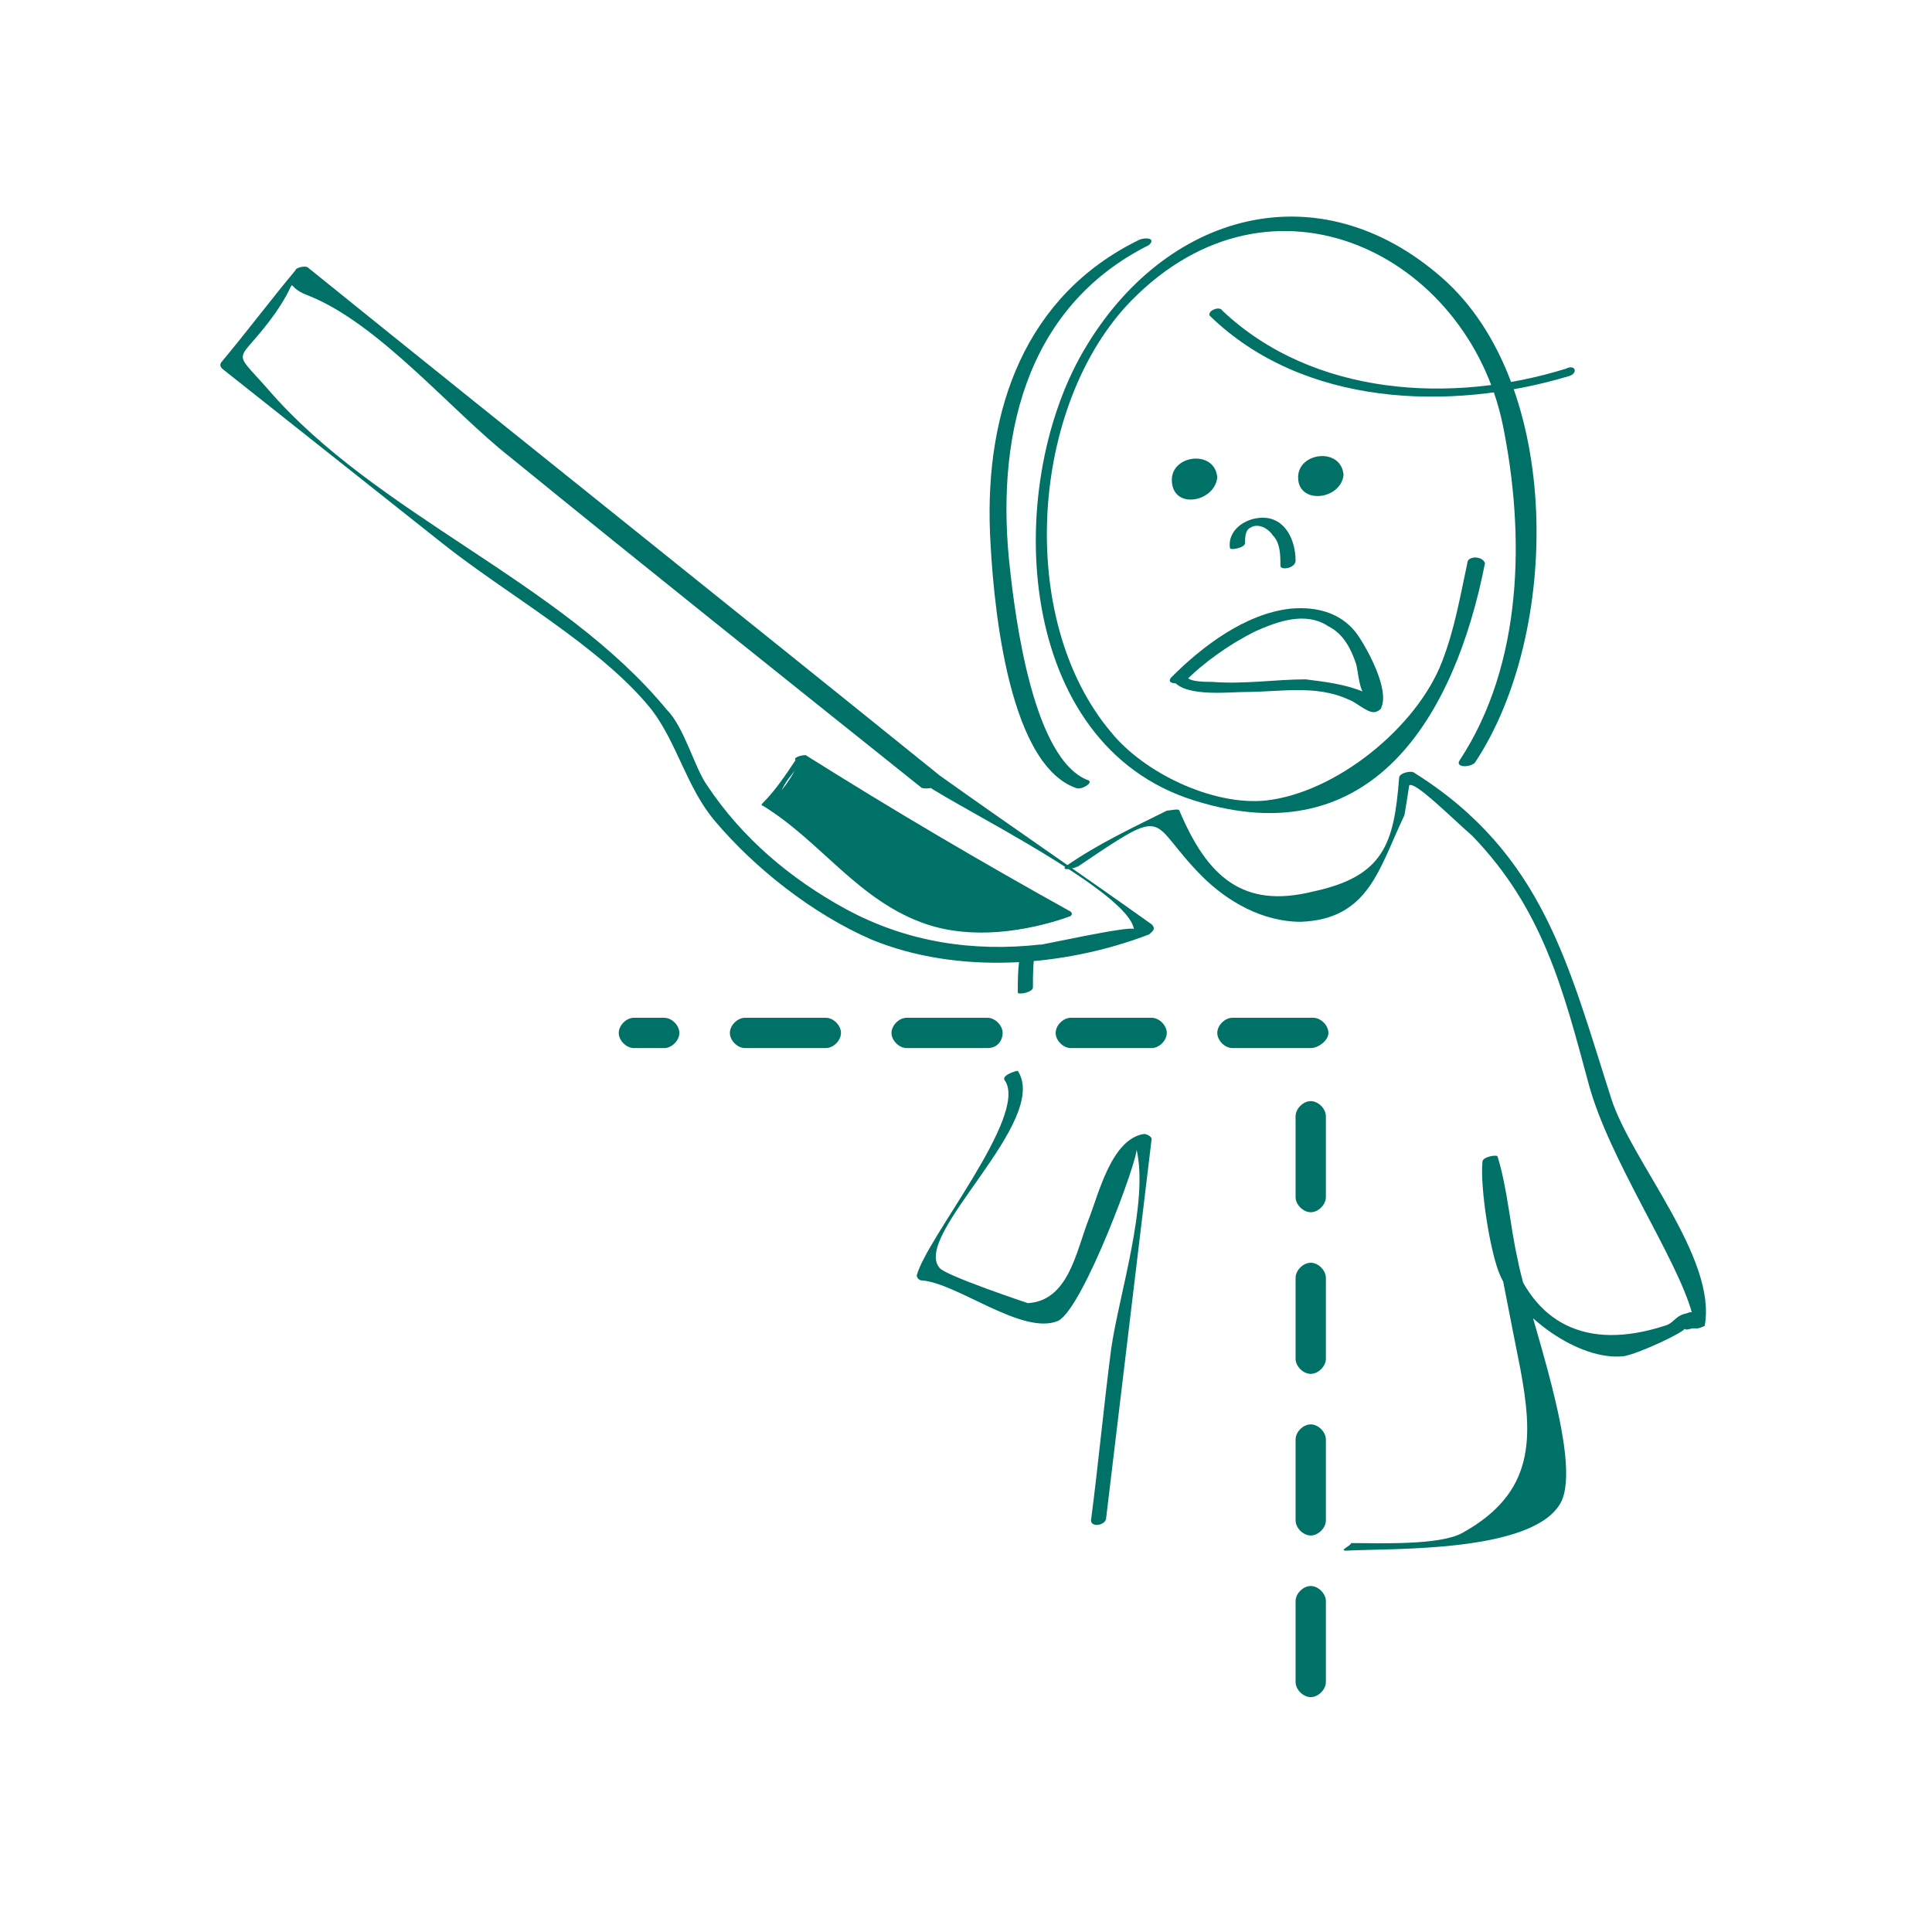 <?xml version="1.0" encoding="utf-8"?>
<!-- Generator: Adobe Illustrator 22.0.0, SVG Export Plug-In . SVG Version: 6.00 Build 0)  -->
<svg version="1.1" id="Capa_1" xmlns="http://www.w3.org/2000/svg" xmlns:xlink="http://www.w3.org/1999/xlink" x="0px" y="0px"
	 viewBox="0 0 76.5 76.5" style="enable-background:new 0 0 76.5 76.5;" xml:space="preserve">
<style type="text/css">
	.st0{fill:#007167;}
</style>
<path class="st0" d="M51.9,67.2c-0.3,0-0.6-0.3-0.6-0.6v-3.2c0-0.3,0.3-0.6,0.6-0.6s0.6,0.3,0.6,0.6v3.2
	C52.5,66.9,52.2,67.2,51.9,67.2z M51.9,60.8c-0.3,0-0.6-0.3-0.6-0.6V57c0-0.3,0.3-0.6,0.6-0.6s0.6,0.3,0.6,0.6v3.2
	C52.5,60.5,52.2,60.8,51.9,60.8z M51.9,54.4c-0.3,0-0.6-0.3-0.6-0.6v-3.2c0-0.3,0.3-0.6,0.6-0.6s0.6,0.3,0.6,0.6v3.2
	C52.5,54.1,52.2,54.4,51.9,54.4z M51.9,48c-0.3,0-0.6-0.3-0.6-0.6v-3.2c0-0.3,0.3-0.6,0.6-0.6s0.6,0.3,0.6,0.6v3.2
	C52.5,47.7,52.2,48,51.9,48z M51.9,41.5c0,0-0.1,0-0.1,0h-3c-0.3,0-0.6-0.3-0.6-0.6s0.3-0.6,0.6-0.6h3.2c0.3,0,0.6,0.3,0.6,0.6
	S52.2,41.5,51.9,41.5z M45.6,41.5h-3.2c-0.3,0-0.6-0.3-0.6-0.6s0.3-0.6,0.6-0.6h3.2c0.3,0,0.6,0.3,0.6,0.6S45.9,41.5,45.6,41.5z
	 M39.1,41.5h-3.2c-0.3,0-0.6-0.3-0.6-0.6s0.3-0.6,0.6-0.6h3.2c0.3,0,0.6,0.3,0.6,0.6S39.5,41.5,39.1,41.5z M32.7,41.5h-3.2
	c-0.3,0-0.6-0.3-0.6-0.6s0.3-0.6,0.6-0.6h3.2c0.3,0,0.6,0.3,0.6,0.6S33,41.5,32.7,41.5z M26.3,41.5h-1.2c-0.3,0-0.6-0.3-0.6-0.6
	s0.3-0.6,0.6-0.6h1.2c0.3,0,0.6,0.3,0.6,0.6S26.6,41.5,26.3,41.5z"/>
<g>
	<g>
		<g>
			<path class="st0" d="M37.2,30.7c-8.3-6.7-16.7-13.4-25-20.1c-0.1-0.1-0.5,0-0.5,0.1c-1,1.2-1.9,2.4-2.9,3.6
				c-0.1,0.1-0.1,0.2,0,0.3c2.9,2.3,5.8,4.6,8.7,6.9c2.5,2,6.3,4.1,8.3,6.6c1,1.3,1.4,3.1,2.5,4.4c1.6,1.9,3.9,3.7,6.2,4.7
				c3.4,1.4,7.6,1.1,11-0.2c0.1-0.1,0.3-0.2,0.1-0.4C42.8,34.6,40,32.7,37.2,30.7c-0.2-0.2-0.8,0.2-0.5,0.4c1.3,0.9,8,4.2,8.2,5.7
				c0-0.2-4,0.7-3.7,0.6c-2.7,0.3-5.3-0.1-7.7-1.4c-2.2-1.2-4.1-2.8-5.5-4.9c-0.5-0.7-0.9-2.3-1.6-3c-4.2-5.1-11.5-7.7-15.8-12.7
				c-1.5-1.7-1.2-0.9,0.3-3c1.1-1.6,0.2-1.1,1.3-0.7c2.8,1.1,5.7,4.6,8,6.4c5.4,4.4,10.8,8.7,16.3,13.1C36.9,31.3,37.5,31,37.2,30.7
				z"/>
		</g>
	</g>
	<g>
		<path class="st0" d="M31.7,30l5.9,3.7l4.7,2.6c0,0-3.8,1.5-6.7-0.3c-0.6-0.4-1.1-0.7-1.6-1.1c-1.7-1.3-2.5-2.3-2.5-2.3
			s-0.4-0.3-1.1-0.7C30.9,31.4,31.4,30.8,31.7,30z"/>
		<g>
			<path class="st0" d="M31.5,30.1c2.8,1.8,5.7,3.5,8.6,5.2c0.2,0.1,2,1.1,1.9,0.9c0,0.2-2,0.5-2.1,0.5c-1.5,0.2-3-0.1-4.3-0.8
				c-1.4-0.8-2.9-2-4-3.3c-0.1-0.2-0.5-0.2-0.6-0.4c-0.4-0.9,0.3-1.4,0.8-2.1C32,29.9,31.6,29.9,31.5,30.1c-0.4,0.6-0.8,1.2-1.3,1.7
				c0,0-0.1,0.1,0,0.1c2.3,1.4,3.8,3.8,6.5,4.7c1.8,0.6,3.9,0.3,5.6-0.3c0.1,0,0.2-0.1,0.1-0.2c-3.6-2-7-4-10.5-6.2
				C31.7,29.9,31.4,30,31.5,30.1z"/>
		</g>
	</g>
</g>
<g>
	<g>
		<path class="st0" d="M46.9,27c0.8-0.8,1.8-1.5,2.8-2c0.9-0.4,2-0.8,2.9-0.2c0.6,0.3,0.9,0.9,1.1,1.5c0.1,0.4,0.1,1,0.4,1.3
			c0,0.1,0,0.2,0.1,0.3c0.1,0.1,0.4-0.1,0.4-0.2c0-0.1-0.5-0.3-0.6-0.3c-0.7-0.3-1.5-0.4-2.3-0.5c-1.2,0-2.4,0.2-3.7,0.1
			c-0.3,0-0.9,0-1-0.2c-0.1-0.2-0.7,0-0.5,0.2c0.5,0.6,2.2,0.4,2.8,0.4c1.4,0,2.8-0.3,4.1,0.3c0.3,0.1,0.7,0.5,1,0.5
			c0.1,0,0.3-0.1,0.3-0.2c0.3-0.7-0.5-2.2-0.9-2.8c-0.6-0.9-1.6-1.2-2.7-1.1c-1.8,0.2-3.5,1.5-4.7,2.7C46.1,27.1,46.7,27.1,46.9,27z
			"/>
	</g>
</g>
<g>
	<ellipse class="st0" cx="47.3" cy="18.9" rx="0.6" ry="0.7"/>
	<g>
		<path class="st0" d="M47.6,19c0,0.2-0.1,0.6-0.5,0.3C47,19.2,47,19,47,18.9c0-0.2,0.1-0.6,0.5-0.3C47.5,18.7,47.6,18.9,47.6,19
			c0,0.3,0.6,0.1,0.6-0.1c-0.1-1.1-1.8-0.9-1.8,0.1c0,1.2,1.7,0.9,1.8-0.1C48.2,18.7,47.6,18.8,47.6,19z"/>
	</g>
</g>
<g>
	<ellipse class="st0" cx="52.2" cy="18.9" rx="0.6" ry="0.7"/>
	<g>
		<path class="st0" d="M52.6,18.9c0,0.2-0.1,0.5-0.3,0.4c-0.2,0-0.3-0.4-0.3-0.5c0-0.2,0.1-0.5,0.4-0.4
			C52.5,18.6,52.5,18.8,52.6,18.9c0,0.2,0.6,0.1,0.6-0.1c-0.1-1.1-1.8-0.9-1.8,0.1c0,1.1,1.7,0.9,1.8-0.1
			C53.2,18.6,52.6,18.7,52.6,18.9z"/>
	</g>
</g>
<g>
	<g>
		<path class="st0" d="M58.1,22.3c-0.3,1.4-0.5,2.6-1,3.9c-1,2.6-4.2,5.2-7,5.5C48,31.9,45.3,30.6,44,29c-3.8-4.5-3.2-13,0.8-17.1
			c5.6-5.7,13.3-1.8,14.7,4.9c0.9,4.4,0.8,9.5-1.7,13.3c-0.2,0.3,0.4,0.3,0.6,0.1c3.4-5.1,3.5-15-1.3-19.2c-4.9-4.3-11-2.6-14.2,2.9
			c-3.2,5.5-2.7,15.6,4.4,17.8c7,2.2,10.3-3.3,11.5-9.4C58.7,22,58.1,22,58.1,22.3L58.1,22.3z"/>
	</g>
</g>
<g>
	<g>
		<path class="st0" d="M45.1,9.5c-4.5,2.2-6.1,6.7-5.9,11.6c0.1,2.3,0.6,9.1,3.4,10.1c0.2,0.1,0.7-0.2,0.5-0.3
			c-2.2-0.8-2.9-6.5-3.1-8.3c-0.6-5.1,0.5-10.4,5.5-12.9C45.8,9.4,45.3,9.4,45.1,9.5L45.1,9.5z"/>
	</g>
</g>
<g>
	<g>
		<path class="st0" d="M47.9,12.5c3.7,3.6,9.5,3.8,14.2,2.4c0.4-0.1,0.3-0.5-0.1-0.3c-4.5,1.4-10,1.1-13.6-2.3
			C48.3,12.1,47.8,12.3,47.9,12.5L47.9,12.5z"/>
	</g>
</g>
<g>
	<g>
		<path class="st0" d="M49.3,21.5c0-0.2,0-0.5,0.2-0.6c0.3-0.2,0.7,0,0.9,0.3c0.3,0.3,0.3,0.8,0.3,1.2c0,0.2,0.6,0.1,0.6-0.2
			c0-0.8-0.4-1.7-1.3-1.7c-0.7,0-1.4,0.5-1.3,1.2C48.7,21.8,49.3,21.7,49.3,21.5L49.3,21.5z"/>
	</g>
</g>
<g>
	<g>
		<g>
			<g>
				<path class="st0" d="M39.8,42.8c0.9,1.4-3.1,6.2-3.5,7.7c0,0.1,0.1,0.2,0.2,0.2c1.4,0.1,4,2.2,5.4,1.6c1-0.5,3.2-6.5,3.1-6.8
					c0.5,2.1-0.7,5.8-1,7.9c-0.3,2.3-0.5,4.5-0.8,6.8c0,0.3,0.6,0.2,0.6-0.1c0.6-5,1.2-10,1.8-15c0-0.1-0.2-0.2-0.3-0.2
					c-1.3,0.2-1.8,2.4-2.2,3.4c-0.5,1.3-0.8,3.2-2.4,3.3c0,0-3.3-1.1-3.5-1.4c-1.1-1.3,4.4-5.8,3.1-7.8
					C40.2,42.4,39.6,42.6,39.8,42.8L39.8,42.8z"/>
			</g>
		</g>
		<g>
			<g>
				<path class="st0" d="M40.4,37.8c-0.1,0.5-0.1,1-0.1,1.5c0,0.1,0.6,0,0.6-0.2c0-0.5,0-1,0.1-1.5C41,37.6,40.4,37.6,40.4,37.8
					L40.4,37.8z"/>
			</g>
		</g>
		<g>
			<g>
				<path class="st0" d="M53.3,61.4c1.8-0.1,7.4,0.1,8.5-1.9c0.9-1.7-1.3-7.5-1.7-9.6c-0.3-1.3-0.4-2.8-0.8-4.1c0-0.1-0.6,0-0.6,0.2
					c-0.1,1,0.3,3.6,0.7,4.5c0.7,1.6,3.1,3.4,4.9,3.2c0.6-0.1,2.5-1,2.4-1.1c0,0.1,0.3,0,0.3,0c0.1,0,0.1,0,0.2,0
					c0.1,0,0.3-0.1,0.3-0.1c0.5-2.7-2.9-6.5-3.7-9c-1.7-5.3-2.7-9.7-7.8-12.9c-0.1-0.1-0.6,0-0.6,0.2c-0.2,2.6-0.6,3.9-3.4,4.5
					c-2.8,0.7-4.2-0.6-5.3-3.2c0-0.1-0.4,0-0.5,0c-1.4,0.7-2.7,1.3-4,2.2c-0.2,0.2,0.3,0.1,0.5,0c3.7-2.5,2.7-1.8,4.9,0.4
					c1,1,2.4,1.8,3.9,1.8c2.7-0.1,3.1-2.1,4.1-4.2c0,0.1,0.2-1.2,0.2-1.2c0.2-0.2,1.7,1.3,2.5,2c2.8,2.9,3.6,6.1,4.6,9.8
					c0.8,3,3.5,6.9,4.1,9.1c0-0.1-0.2,0-0.2,0c-0.5,0.1-0.5,0.4-0.9,0.5c-3.1,1-5.2-0.1-6.1-2.9c-0.3-0.9-0.1-1.9-0.5-2.8
					c-0.8-1.9-0.6,0.1-0.3,1.3c0.4,2,0.8,4.1,1.2,6.1c0.5,2.7,0.6,4.9-2.3,6.5c-0.9,0.5-3.3,0.4-4.4,0.4
					C53.5,61.2,53,61.4,53.3,61.4L53.3,61.4z"/>
			</g>
		</g>
	</g>
</g>
</svg>
